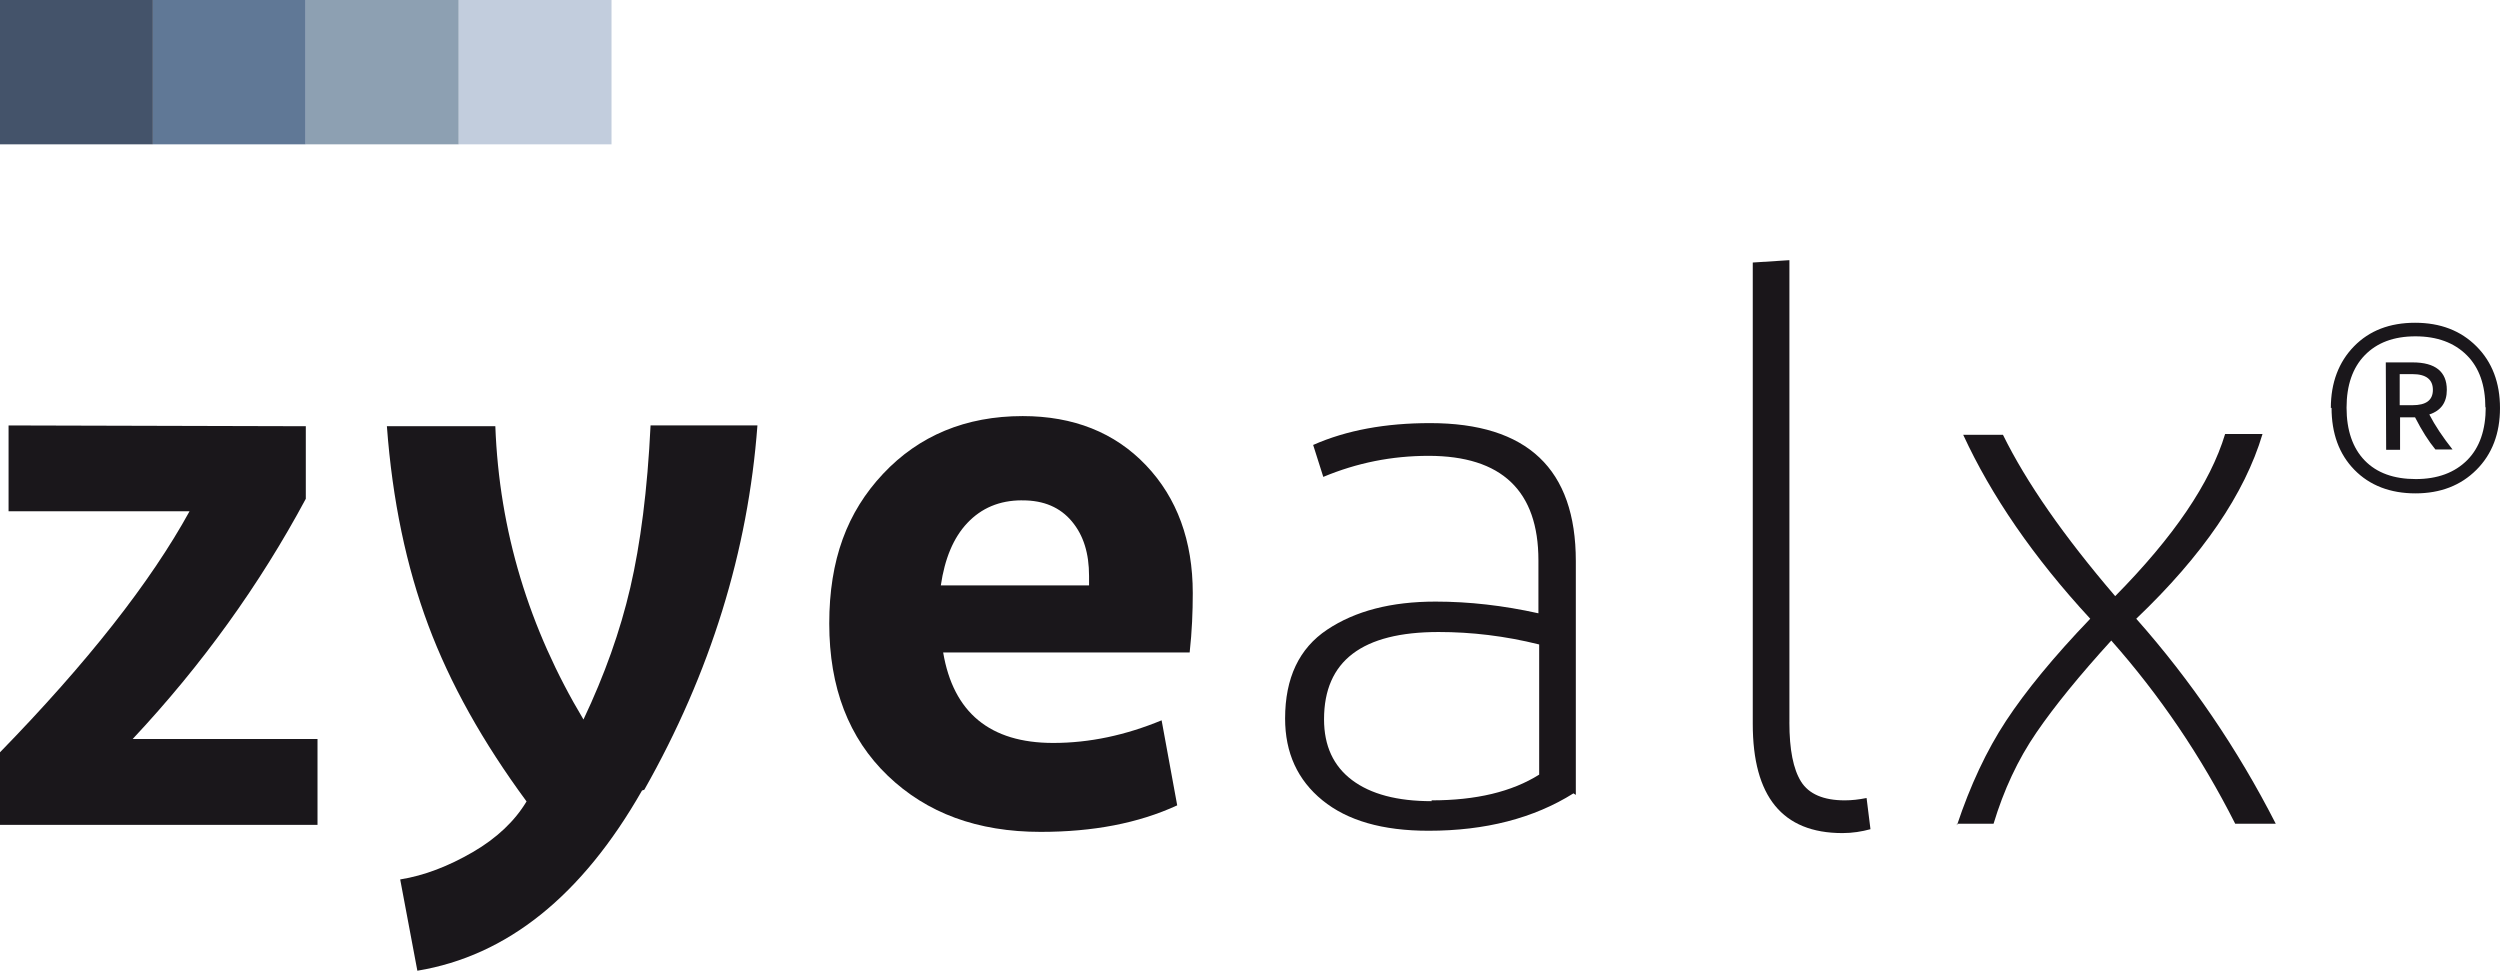 <?xml version="1.0" encoding="UTF-8"?>
<svg id="Camada_2" data-name="Camada 2" xmlns="http://www.w3.org/2000/svg" viewBox="0 0 828.79 321.81">
  <defs>
    <style>
      .cls-1 {
        fill: #1a161a;
      }

      .cls-2 {
        fill: #c2cddd;
      }

      .cls-3 {
        fill: #1a171b;
      }

      .cls-4 {
        fill: #44536a;
      }

      .cls-5 {
        fill: #607896;
      }

      .cls-6 {
        fill: #8da0b2;
      }
    </style>
  </defs>
  <g id="Camada_1-2" data-name="Camada 1">
    <g>
      <rect class="cls-5" x="50.68" width="50.68" height="47.85"/>
      <rect class="cls-4" width="50.68" height="47.85"/>
      <rect class="cls-2" x="152.05" width="50.68" height="47.85"/>
      <rect class="cls-6" x="101.37" width="50.68" height="47.85"/>
      <g id="zye">
        <g>
          <path class="cls-3" d="M101.38,141.3v24.05c-15.26,28.45-34.4,55.09-57.41,79.65h61.29v28.45H0v-24.05c28.97-29.74,49.91-56.38,62.84-79.91H2.84v-28.45l98.53.26Z"/>
          <path class="cls-3" d="M212.84,262.07c-19.91,34.91-44.74,54.83-74.48,59.74l-5.69-30.26c8.02-1.29,16.03-4.4,24.05-9.05,8.02-4.66,13.97-10.35,17.84-16.81-14.48-19.66-25.35-39.05-32.59-58.45-7.24-19.4-11.9-41.38-13.71-65.95h35.95c1.29,34.66,11.12,66.98,29.22,97.24,6.98-14.74,12.16-29.22,15.52-43.71,3.36-14.48,5.69-32.33,6.72-53.79h35.43c-3.1,41.64-15.52,81.98-37.5,120.78l-.78.26Z"/>
          <path class="cls-3" d="M390.26,266.99c-12.93,5.95-27.93,8.79-45.26,8.79-20.95,0-37.76-6.21-50.69-18.62-12.93-12.41-19.4-29.22-19.4-50.43s5.95-36.98,17.84-49.65c11.9-12.67,27.41-19.14,46.29-19.14,16.81,0,30.52,5.43,40.86,16.29,10.34,10.86,15.52,25.09,15.52,42.41,0,6.21-.26,12.67-1.03,19.66h-81.72c3.36,19.91,15.52,30,36.47,30,12.15,0,24.05-2.59,35.95-7.5l5.17,28.19ZM338.79,165.87c-7.5,0-13.45,2.59-18.1,7.5-4.65,4.91-7.5,11.9-8.79,20.69h49.14v-3.1c0-7.5-1.81-13.45-5.69-18.1-3.88-4.65-9.31-6.98-16.29-6.98h-.26Z"/>
        </g>
      </g>
      <path class="cls-3" d="M772.71,135.28c0-8.4,2.6-15.26,7.69-20.47,5.09-5.21,11.83-7.81,20.23-7.81s15.14,2.6,20.35,7.81c5.21,5.21,7.81,12.07,7.81,20.47s-2.6,15.26-7.81,20.47c-5.21,5.21-11.95,7.81-20.23,7.81s-15.14-2.6-20.23-7.81c-5.09-5.21-7.57-12.07-7.57-20.58l-.24.12ZM823.94,135.16c0-7.45-2.01-13.25-6.15-17.39-4.14-4.14-9.82-6.27-17.04-6.27s-12.78,2.13-16.8,6.27c-4.02,4.14-6.03,9.94-6.03,17.39s2.01,13.37,6.03,17.51c4.02,4.14,9.7,6.15,16.92,6.15s12.9-2.13,17.04-6.27c4.14-4.14,6.15-10.06,6.15-17.63l-.12.24ZM790.93,120.14h8.87c7.57,0,11.36,3.08,11.36,9.11,0,4.14-1.89,6.86-5.8,8.16,1.89,3.67,4.5,7.57,7.69,11.59h-5.68c-2.25-2.72-4.5-6.27-6.74-10.65h-4.97v10.77h-4.61l-.12-28.98ZM795.54,124.04v10.29h4.26c4.5,0,6.74-1.66,6.74-5.09s-2.25-5.21-6.74-5.21h-4.26Z"/>
      <g>
        <path class="cls-1" d="M521.63,263.01c-13.18,8.27-29.2,12.4-48.06,12.4-15.25,0-26.87-3.36-35.14-10.08s-12.4-15.76-12.4-27.13c0-13.44,4.65-23.26,13.95-29.46,9.3-6.2,21.19-9.3,35.92-9.3,11.11,0,22.48,1.29,34.11,3.88v-17.57c0-23-12.15-34.63-36.44-34.63-12.15,0-23.77,2.33-34.88,6.98l-3.36-10.59c11.11-4.91,24.03-7.24,38.76-7.24,32.3,0,48.32,15.25,48.32,45.74v77.52l-.78-.52ZM474.6,265.33c14.73,0,26.62-2.84,35.66-8.53v-43.15c-11.37-2.84-22.48-4.13-33.33-4.13-25.32,0-37.99,9.56-37.99,28.94,0,8.79,3.1,15.5,9.3,20.16s14.99,6.98,26.36,6.98v-.26Z"/>
        <path class="cls-1" d="M593.21,239.49c0,9.04,1.29,15.5,3.88,19.64,2.58,4.13,7.49,6.2,14.47,6.2,2.33,0,4.65-.26,7.24-.78l1.29,10.34c-2.84.78-5.94,1.29-9.3,1.29-19.9,0-29.72-12.14-29.72-36.18V87.03l12.15-.78v153.24Z"/>
        <path class="cls-1" d="M648.76,273.6c4.39-13.18,9.82-24.81,16.28-34.63,6.46-9.82,15.76-21.19,27.91-33.85-18.86-20.41-32.82-40.83-42.12-60.98h13.18c7.75,15.76,20.16,33.59,37.21,53.49,19.38-19.64,31.53-37.47,36.44-53.75h12.4c-5.94,19.9-19.9,40.31-41.86,61.24,18.09,20.41,33.59,43.15,46.25,67.96h-13.44c-11.37-22.48-25.07-42.64-41.09-60.73-10.34,11.37-18.61,21.45-24.81,30.49-6.2,9.04-10.85,19.12-14.21,30.23h-12.15v.52Z"/>
      </g>
    </g>
  </g>
</svg>